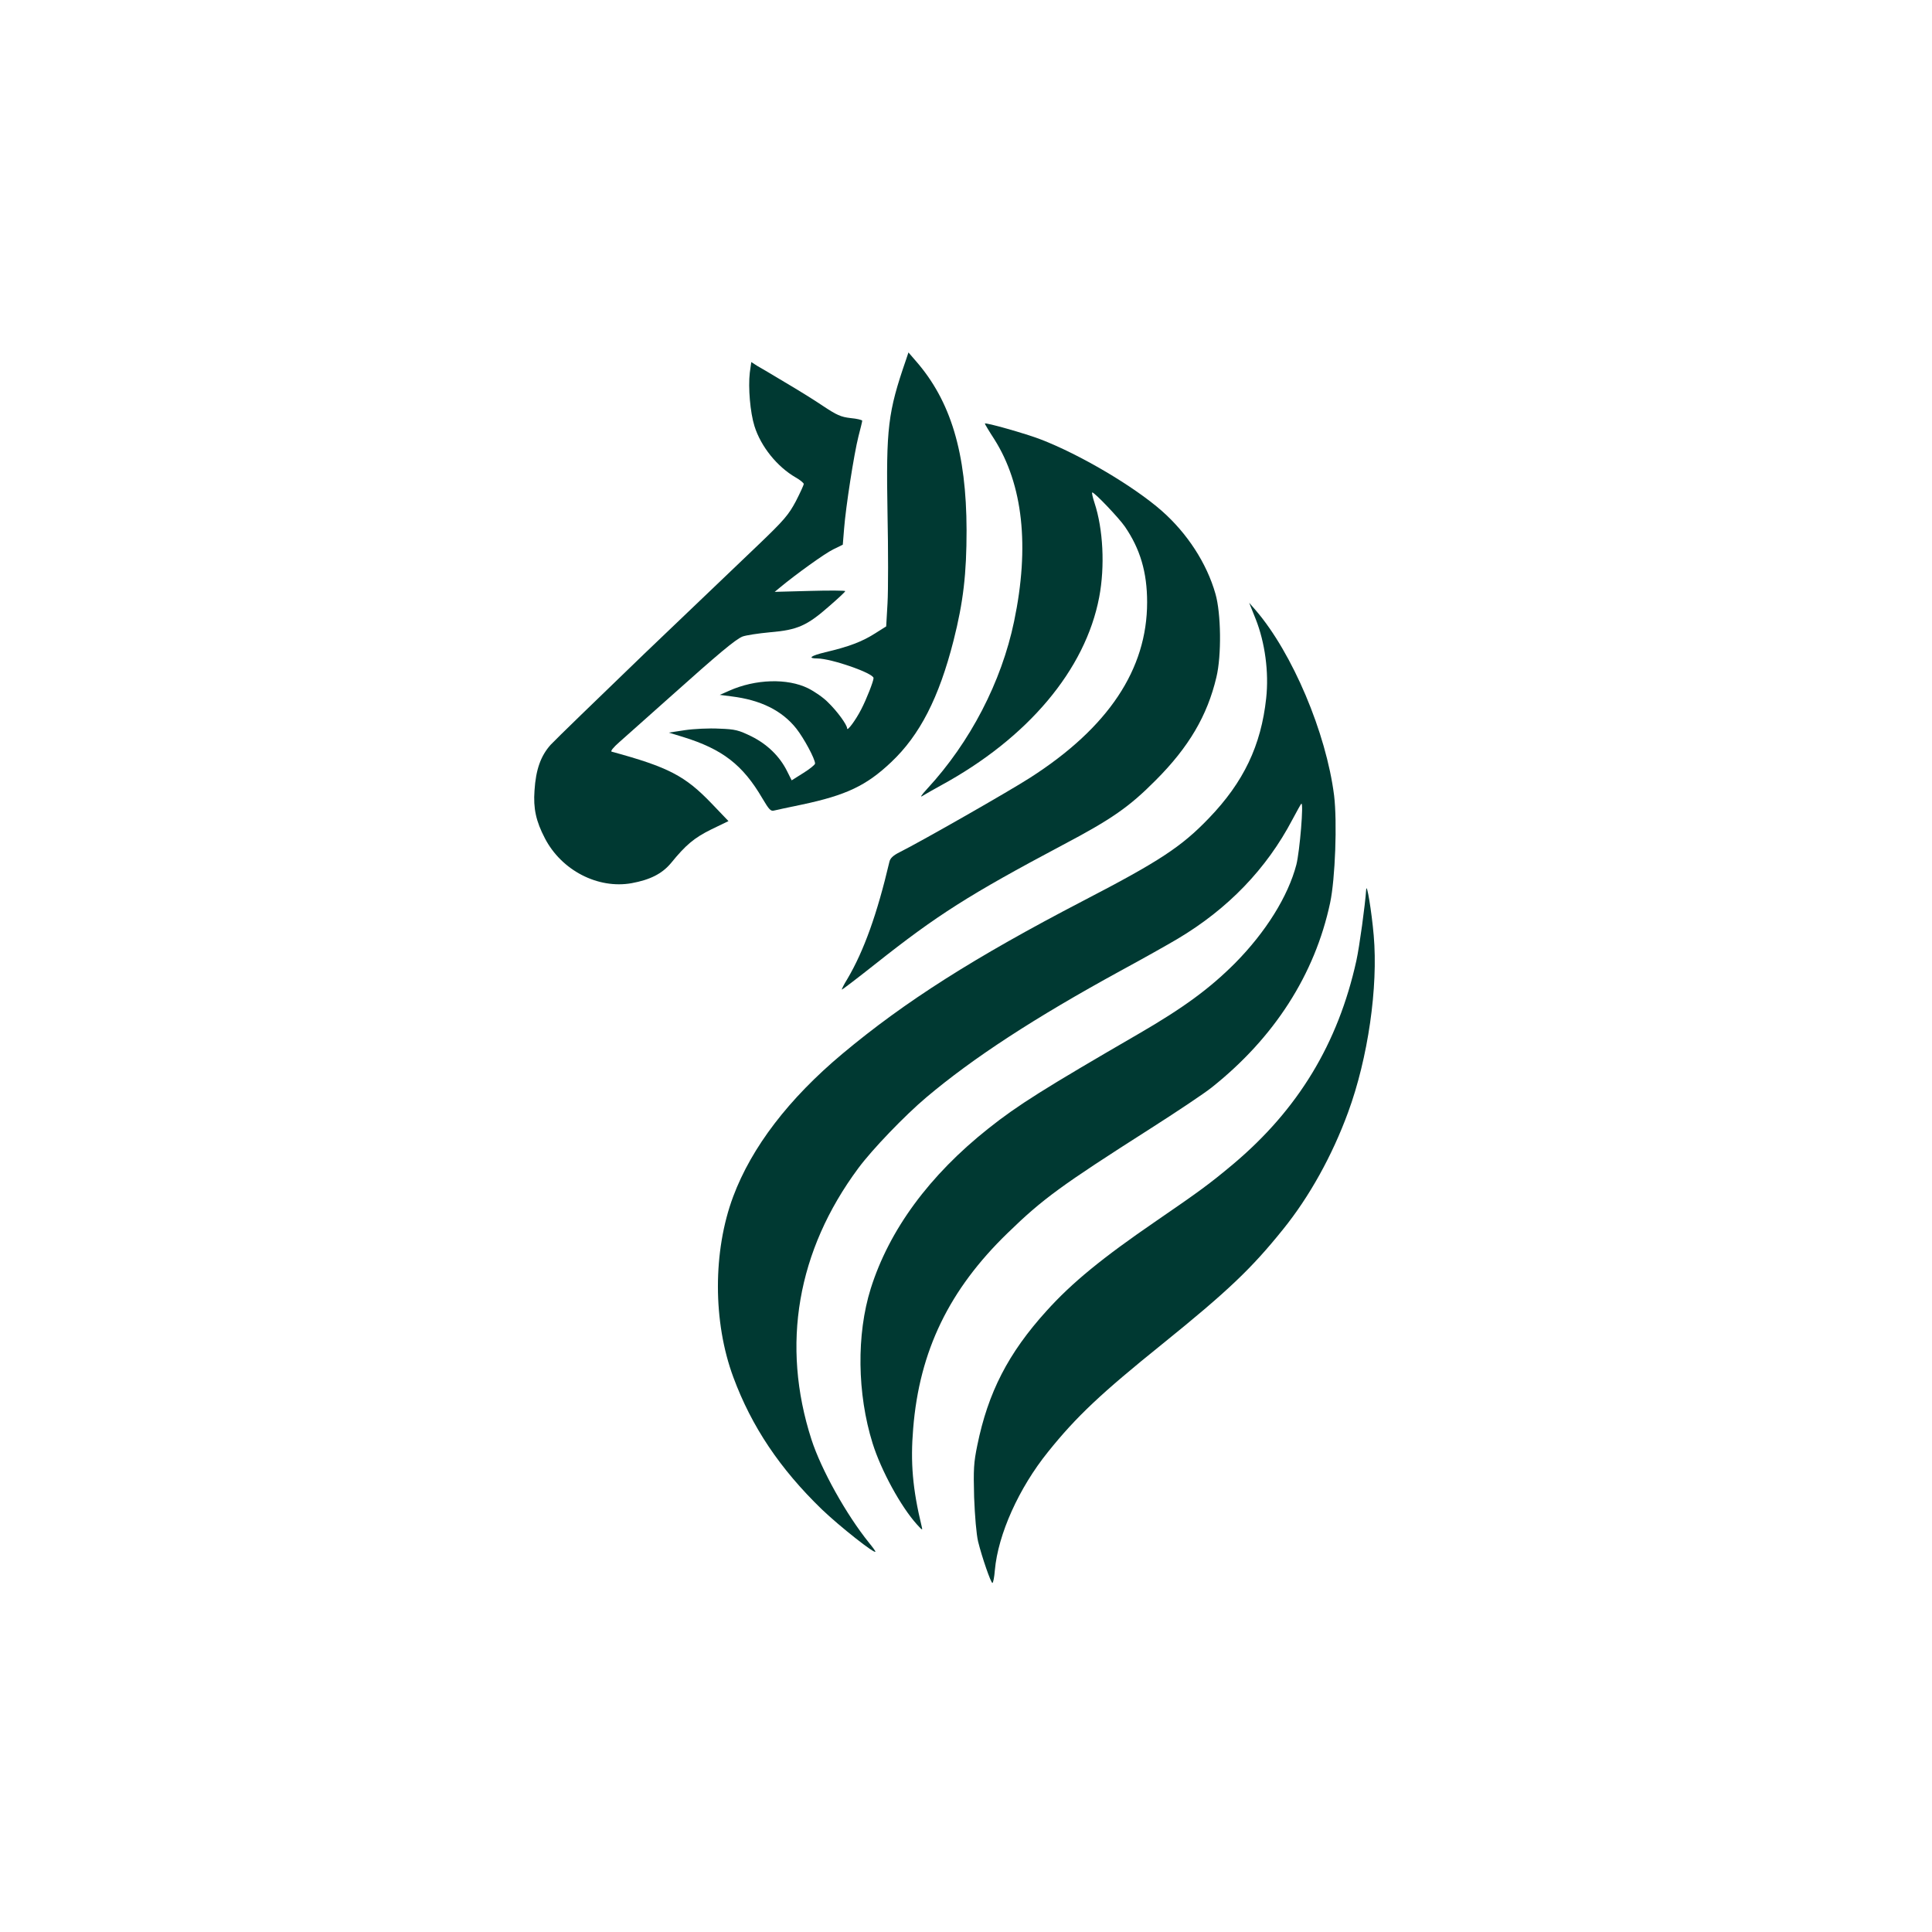 <?xml version="1.0" standalone="no"?>
<!DOCTYPE svg PUBLIC "-//W3C//DTD SVG 20010904//EN"
 "http://www.w3.org/TR/2001/REC-SVG-20010904/DTD/svg10.dtd">
<svg version="1.0" xmlns="http://www.w3.org/2000/svg"
 width="1024pt" height="1024pt" viewBox="0 0 1024 1024"
 preserveAspectRatio="xMidYMid meet">

<g transform="translate(0,1024) scale(0.1,-0.1)"
fill="#003932" stroke="none">
<path d="M4802 8333 c-96 -278 -106 -361 -98 -813 4 -195 4 -410 0 -478 l-7
-122 -62 -39 c-66 -42 -137 -69 -261 -98 -78 -19 -96 -33 -41 -33 75 -1 297
-78 297 -104 0 -16 -37 -111 -65 -165 -29 -57 -75 -119 -75 -102 0 19 -53 92
-102 139 -23 24 -71 57 -105 74 -110 54 -279 49 -418 -13 l-50 -22 62 -8 c155
-19 268 -75 344 -171 40 -51 99 -160 99 -185 0 -6 -28 -29 -62 -50 l-62 -39
-24 48 c-39 79 -105 143 -189 185 -68 33 -85 38 -171 41 -53 3 -135 -1 -182
-8 l-85 -13 75 -23 c210 -65 317 -148 421 -326 35 -59 44 -69 62 -64 12 3 77
17 145 31 237 50 344 101 475 225 152 143 254 342 331 645 52 205 69 355 69
585 -1 411 -84 686 -270 898 l-38 44 -13 -39z"/>
<path d="M3974 8264 c-9 -78 2 -210 25 -283 34 -108 120 -215 219 -272 23 -13
42 -29 42 -34 0 -6 -19 -47 -42 -92 -38 -71 -61 -99 -198 -230 -85 -81 -358
-342 -606 -579 -247 -238 -470 -454 -495 -481 -53 -59 -79 -132 -86 -243 -7
-95 8 -163 55 -253 88 -170 281 -270 460 -238 98 18 161 50 208 106 79 97 123
134 214 179 l91 44 -89 93 c-141 147 -229 193 -530 275 -8 2 9 23 41 51 30 27
149 132 264 235 265 237 349 307 388 324 18 7 84 17 148 23 144 12 195 35 313
139 46 40 84 75 84 79 0 3 -84 4 -187 1 l-187 -5 29 24 c86 71 236 179 281
201 l51 25 7 86 c9 115 52 393 76 488 11 42 20 79 20 83 0 4 -28 11 -61 14
-53 6 -74 16 -148 65 -47 32 -138 88 -201 125 -63 38 -129 77 -147 87 l-31 20
-8 -57z"/>
<path d="M5220 7995 c0 -3 22 -40 50 -83 152 -240 188 -568 105 -965 -67 -322
-233 -641 -460 -887 -34 -37 -41 -49 -23 -37 15 9 58 34 95 54 461 251 766
613 839 998 31 163 21 361 -25 500 -10 30 -15 55 -12 55 13 0 142 -136 173
-181 81 -118 118 -242 118 -401 0 -355 -205 -664 -620 -930 -112 -72 -569
-333 -692 -395 -34 -17 -50 -32 -54 -51 -65 -276 -135 -472 -223 -621 -18 -29
-31 -55 -29 -56 2 -1 82 60 178 136 328 260 497 367 990 629 262 138 355 203
495 344 176 176 274 343 322 546 28 115 25 340 -5 443 -46 162 -150 321 -284
439 -149 131 -434 299 -642 379 -77 30 -296 92 -296 84z"/>
<path d="M6655 6960 c50 -126 71 -283 56 -421 -27 -250 -119 -444 -304 -636
-145 -151 -262 -228 -667 -438 -575 -299 -944 -533 -1276 -811 -283 -237 -480
-494 -578 -756 -108 -289 -108 -665 1 -958 97 -262 247 -485 469 -700 95 -91
284 -240 284 -224 0 3 -15 24 -34 47 -121 150 -253 387 -305 547 -162 502 -76
1001 248 1438 74 100 247 280 361 376 248 209 571 420 1030 671 118 64 253
140 300 168 268 159 473 372 610 633 23 43 44 81 47 84 14 13 -8 -252 -26
-323 -44 -168 -162 -357 -325 -522 -134 -134 -272 -236 -512 -375 -500 -290
-639 -377 -795 -501 -314 -249 -526 -538 -624 -849 -76 -243 -72 -557 10 -820
45 -144 150 -336 235 -430 29 -32 31 -33 25 -10 -48 198 -60 339 -45 518 33
412 191 737 501 1037 186 181 284 252 756 553 138 88 285 186 325 218 331 263
547 598 628 979 27 127 38 429 21 569 -42 332 -221 755 -415 981 l-35 40 34
-85z"/>
<path d="M7241 5525 c-5 -79 -36 -305 -52 -377 -97 -439 -309 -789 -654 -1079
-123 -103 -179 -144 -405 -299 -289 -198 -449 -329 -584 -479 -202 -223 -309
-431 -366 -711 -19 -92 -21 -126 -17 -275 4 -103 12 -196 21 -235 21 -85 68
-220 76 -220 4 0 10 30 13 68 17 190 127 435 282 627 150 187 281 310 605 571
349 282 473 400 641 609 139 172 260 390 344 619 106 288 160 664 136 938 -11
127 -37 285 -40 243z"/>
</g>
</svg>
